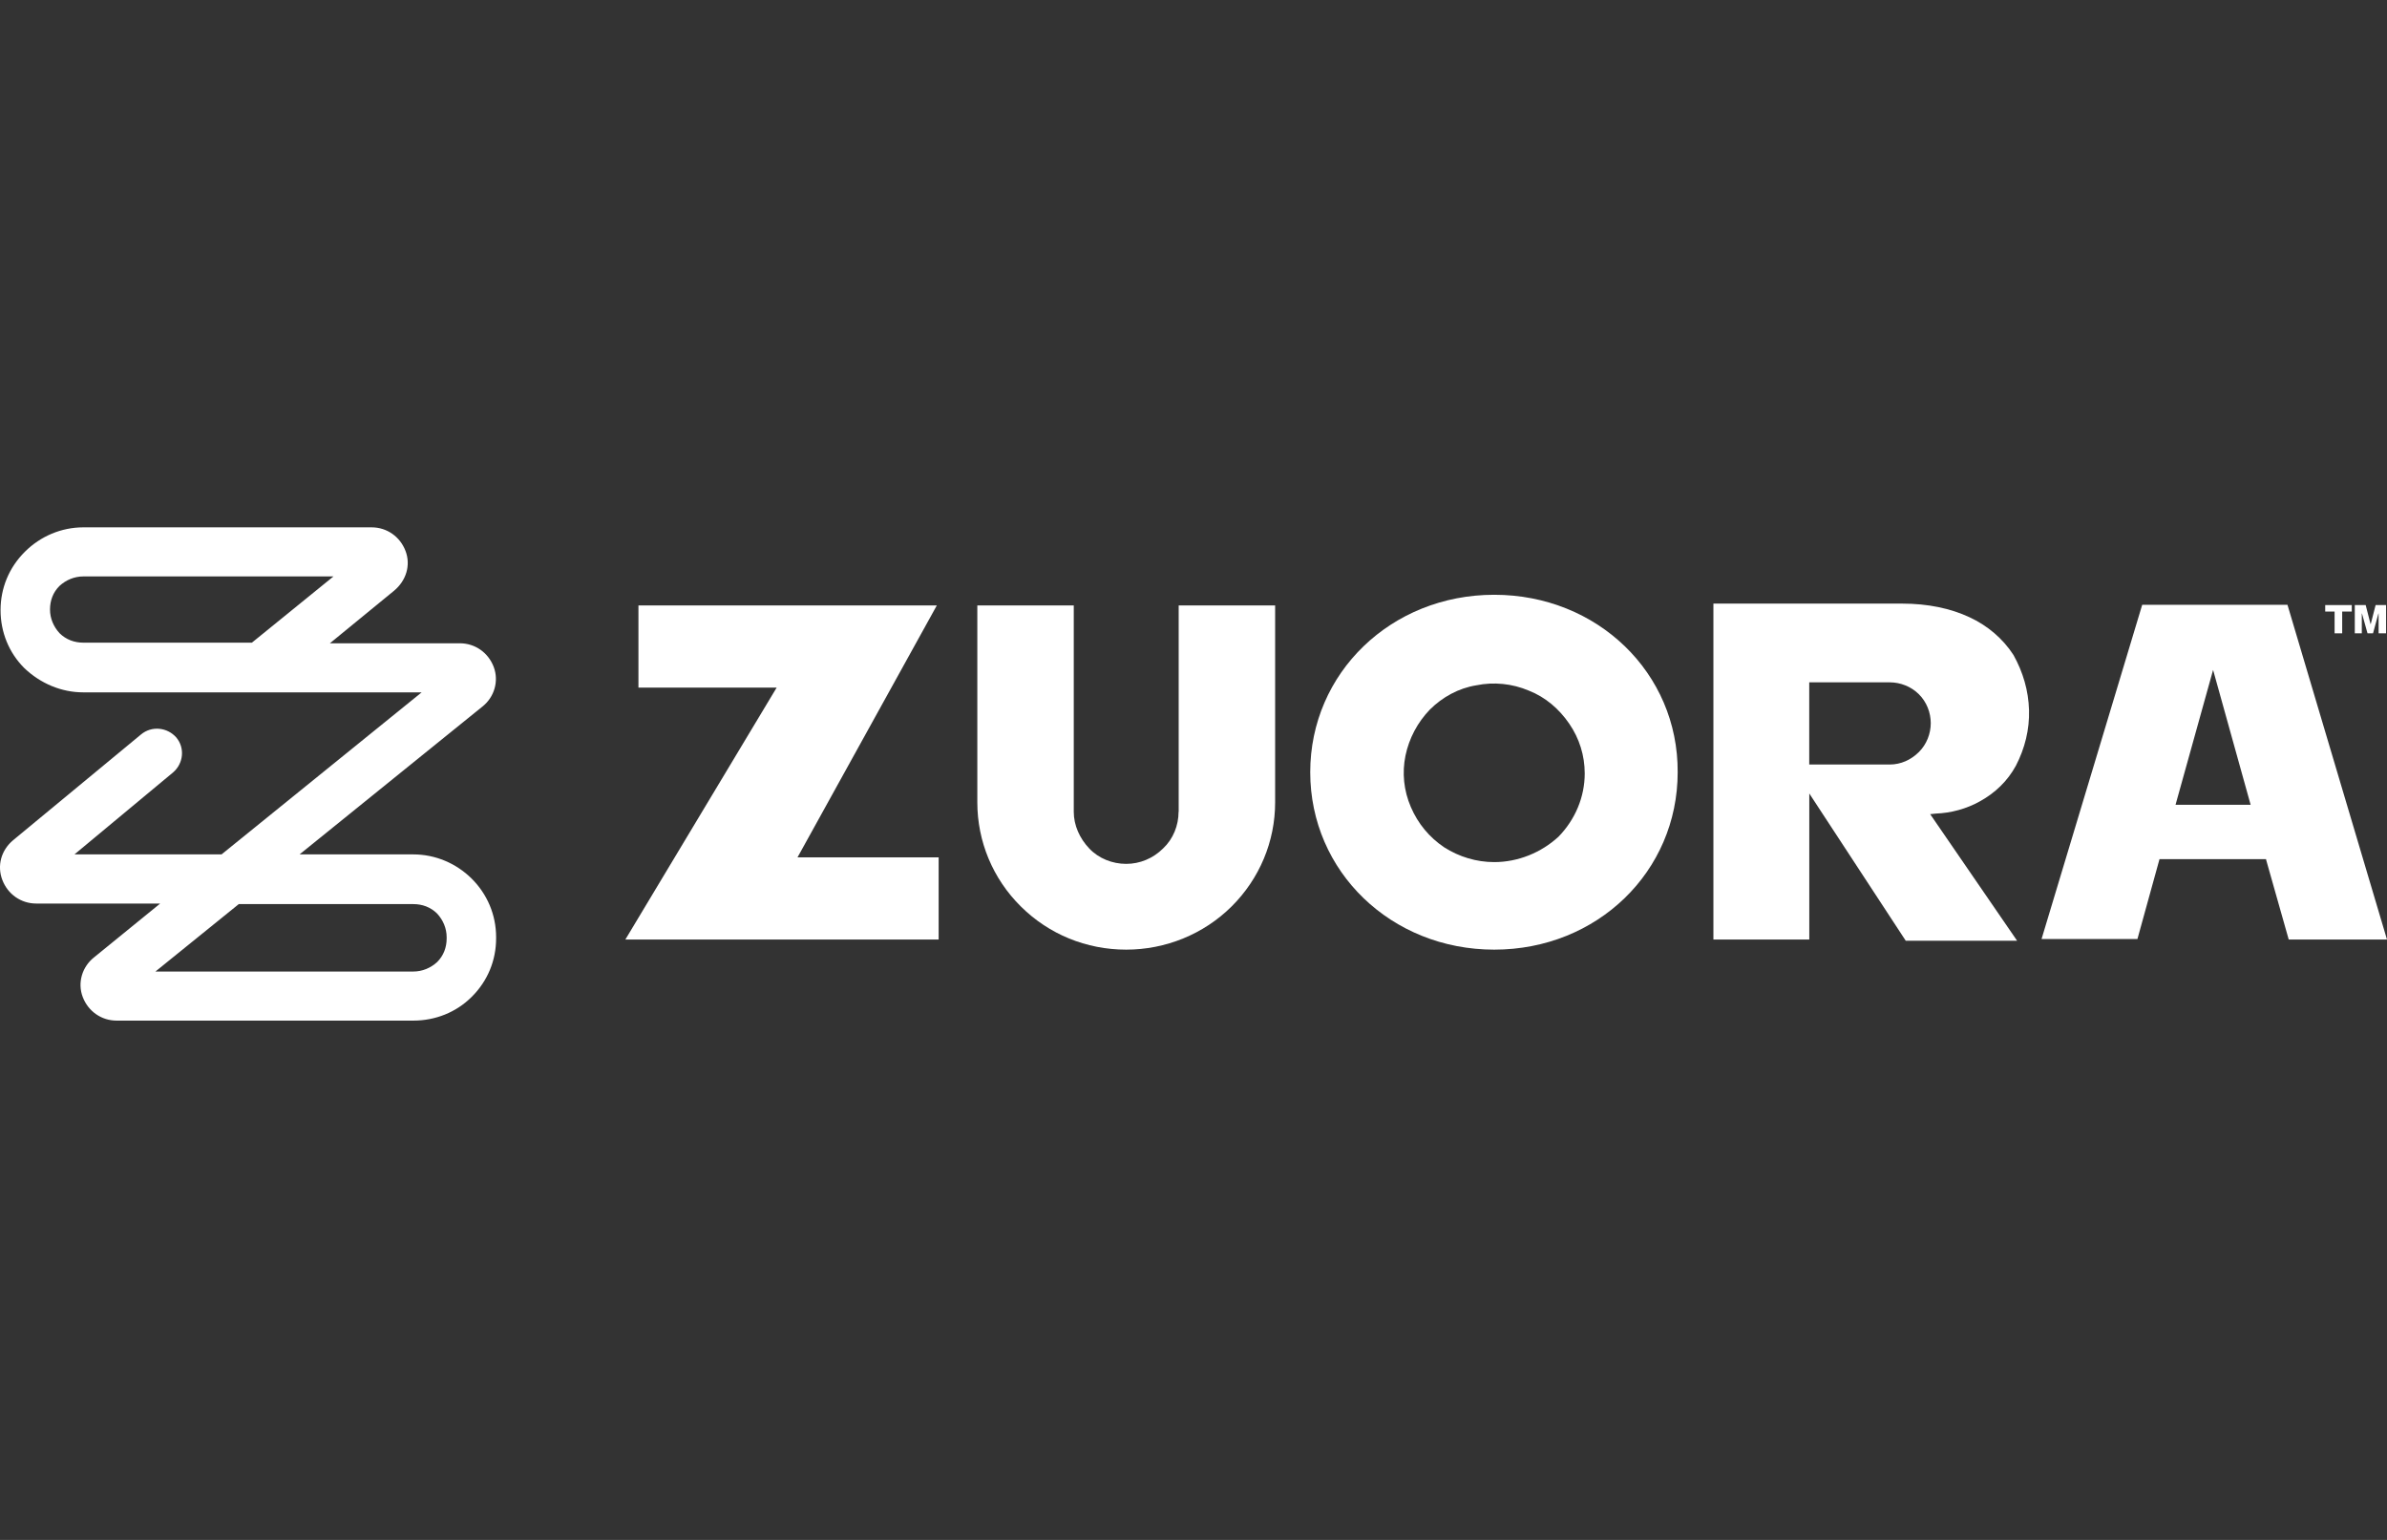 <svg xmlns="http://www.w3.org/2000/svg" viewBox="0 0 124 80" fill="none">
  <rect x="0" y="0" width="124" height="80" fill="#333333" stroke="none"/>
  <path
    d="M118.83 31.421H111.283L106.055 48.782H111.036L112.182 44.633H117.72V44.663L118.895 48.811H124L118.83 31.421ZM113.015 41.809L114.966 34.803L116.916 41.809H113.015Z"
    fill="#ffffff" />
  <path d="M48.666 31.453H33.166V35.723H40.345L32.485 48.811H48.761V44.541H41.429L48.666 31.453Z"
    fill="#ffffff" />
  <path
    d="M102.867 41.622C103.642 41.192 104.29 40.576 104.723 39.777C105.185 38.885 105.433 37.902 105.404 36.89C105.374 35.877 105.094 34.924 104.599 34.032C104.043 33.17 103.239 32.495 102.311 32.066C101.321 31.604 100.146 31.358 98.814 31.358H89.008V48.811H93.989V41.222L99 48.873H104.785L100.269 42.297L100.549 42.267C101.353 42.238 102.158 42.021 102.867 41.622ZM99.68 39.072C99.276 39.472 98.752 39.718 98.163 39.718H93.986V35.448H98.163C98.72 35.448 99.276 35.664 99.68 36.064C100.084 36.464 100.299 37.018 100.299 37.568C100.299 38.119 100.084 38.672 99.68 39.072Z"
    fill="#ffffff" />
  <path
    d="M77.622 30.899C72.27 30.899 68.064 34.956 68.064 40.117C68.064 45.278 72.27 49.335 77.622 49.335C82.975 49.335 87.152 45.278 87.152 40.117C87.181 34.956 82.975 30.899 77.622 30.899ZM80.963 43.466C80.064 44.295 78.859 44.787 77.622 44.787C76.694 44.787 75.796 44.512 75.024 44.02C74.249 43.499 73.663 42.791 73.292 41.929C72.921 41.068 72.83 40.147 73.012 39.255C73.198 38.364 73.631 37.535 74.282 36.86C74.933 36.215 75.766 35.752 76.694 35.602C77.593 35.418 78.55 35.51 79.416 35.877C80.282 36.215 80.995 36.831 81.519 37.597C82.047 38.364 82.323 39.255 82.323 40.18C82.323 41.408 81.829 42.575 80.963 43.466Z"
    fill="#ffffff" />
  <path
    d="M61.224 42.175C61.224 42.883 60.944 43.587 60.419 44.079C59.892 44.6 59.212 44.879 58.502 44.879C57.792 44.879 57.079 44.603 56.584 44.079C56.089 43.558 55.78 42.88 55.78 42.175V31.453H50.77V41.684C50.77 43.712 51.574 45.649 53.029 47.09C54.484 48.536 56.431 49.335 58.505 49.335C60.546 49.335 62.526 48.536 63.981 47.09C65.433 45.645 66.241 43.712 66.241 41.684V31.453H61.23V42.175H61.224Z"
    fill="#ffffff" />
  <path
    d="M122.691 31.873H122.701L122.988 32.902H123.274L123.554 31.873H123.564V32.902H123.951V31.434H123.408L123.157 32.417H123.144L122.893 31.434H122.327V32.902H122.691V31.873Z"
    fill="#ffffff" />
  <path d="M121.278 32.902H121.672V31.771H122.17V31.434H120.79V31.771H121.278V32.902Z" fill="#ffffff" />
  <path
    d="M21.471 53.022H6.062C5.258 53.022 4.577 52.53 4.297 51.793C4.017 51.056 4.265 50.227 4.887 49.735L8.321 46.94H1.885C1.081 46.94 0.4 46.448 0.12 45.711C-0.16 44.974 0.058 44.174 0.677 43.653L7.328 38.154C7.885 37.693 8.689 37.784 9.155 38.309C9.62 38.862 9.526 39.662 8.999 40.121L3.868 44.387H11.509L21.904 35.969H4.33C3.184 35.969 2.103 35.507 1.266 34.711C0.462 33.911 0.029 32.836 0.029 31.699C0.029 30.562 0.462 29.487 1.299 28.658C2.103 27.858 3.187 27.396 4.33 27.396H19.303C20.107 27.396 20.788 27.888 21.067 28.625C21.348 29.363 21.1 30.162 20.478 30.683L17.138 33.419H23.884C24.688 33.419 25.368 33.911 25.648 34.648C25.925 35.386 25.681 36.215 25.062 36.706L15.562 44.387H21.471C22.617 44.387 23.698 44.849 24.502 45.645C25.306 46.445 25.772 47.52 25.772 48.687V48.749C25.772 49.886 25.339 50.961 24.502 51.79C23.698 52.593 22.614 53.022 21.471 53.022ZM8.074 50.472H21.471C21.937 50.472 22.37 50.289 22.708 49.981C23.047 49.643 23.203 49.214 23.203 48.752V48.69C23.203 48.228 23.018 47.798 22.708 47.461C22.366 47.123 21.933 46.969 21.471 46.969H12.404L8.074 50.472ZM4.33 29.946C3.864 29.946 3.431 30.129 3.093 30.437C2.751 30.775 2.598 31.204 2.598 31.666C2.598 32.128 2.783 32.558 3.093 32.895C3.435 33.233 3.868 33.387 4.33 33.387H13.085L17.323 29.946H4.33Z"
    fill="#ffffff" />
</svg>